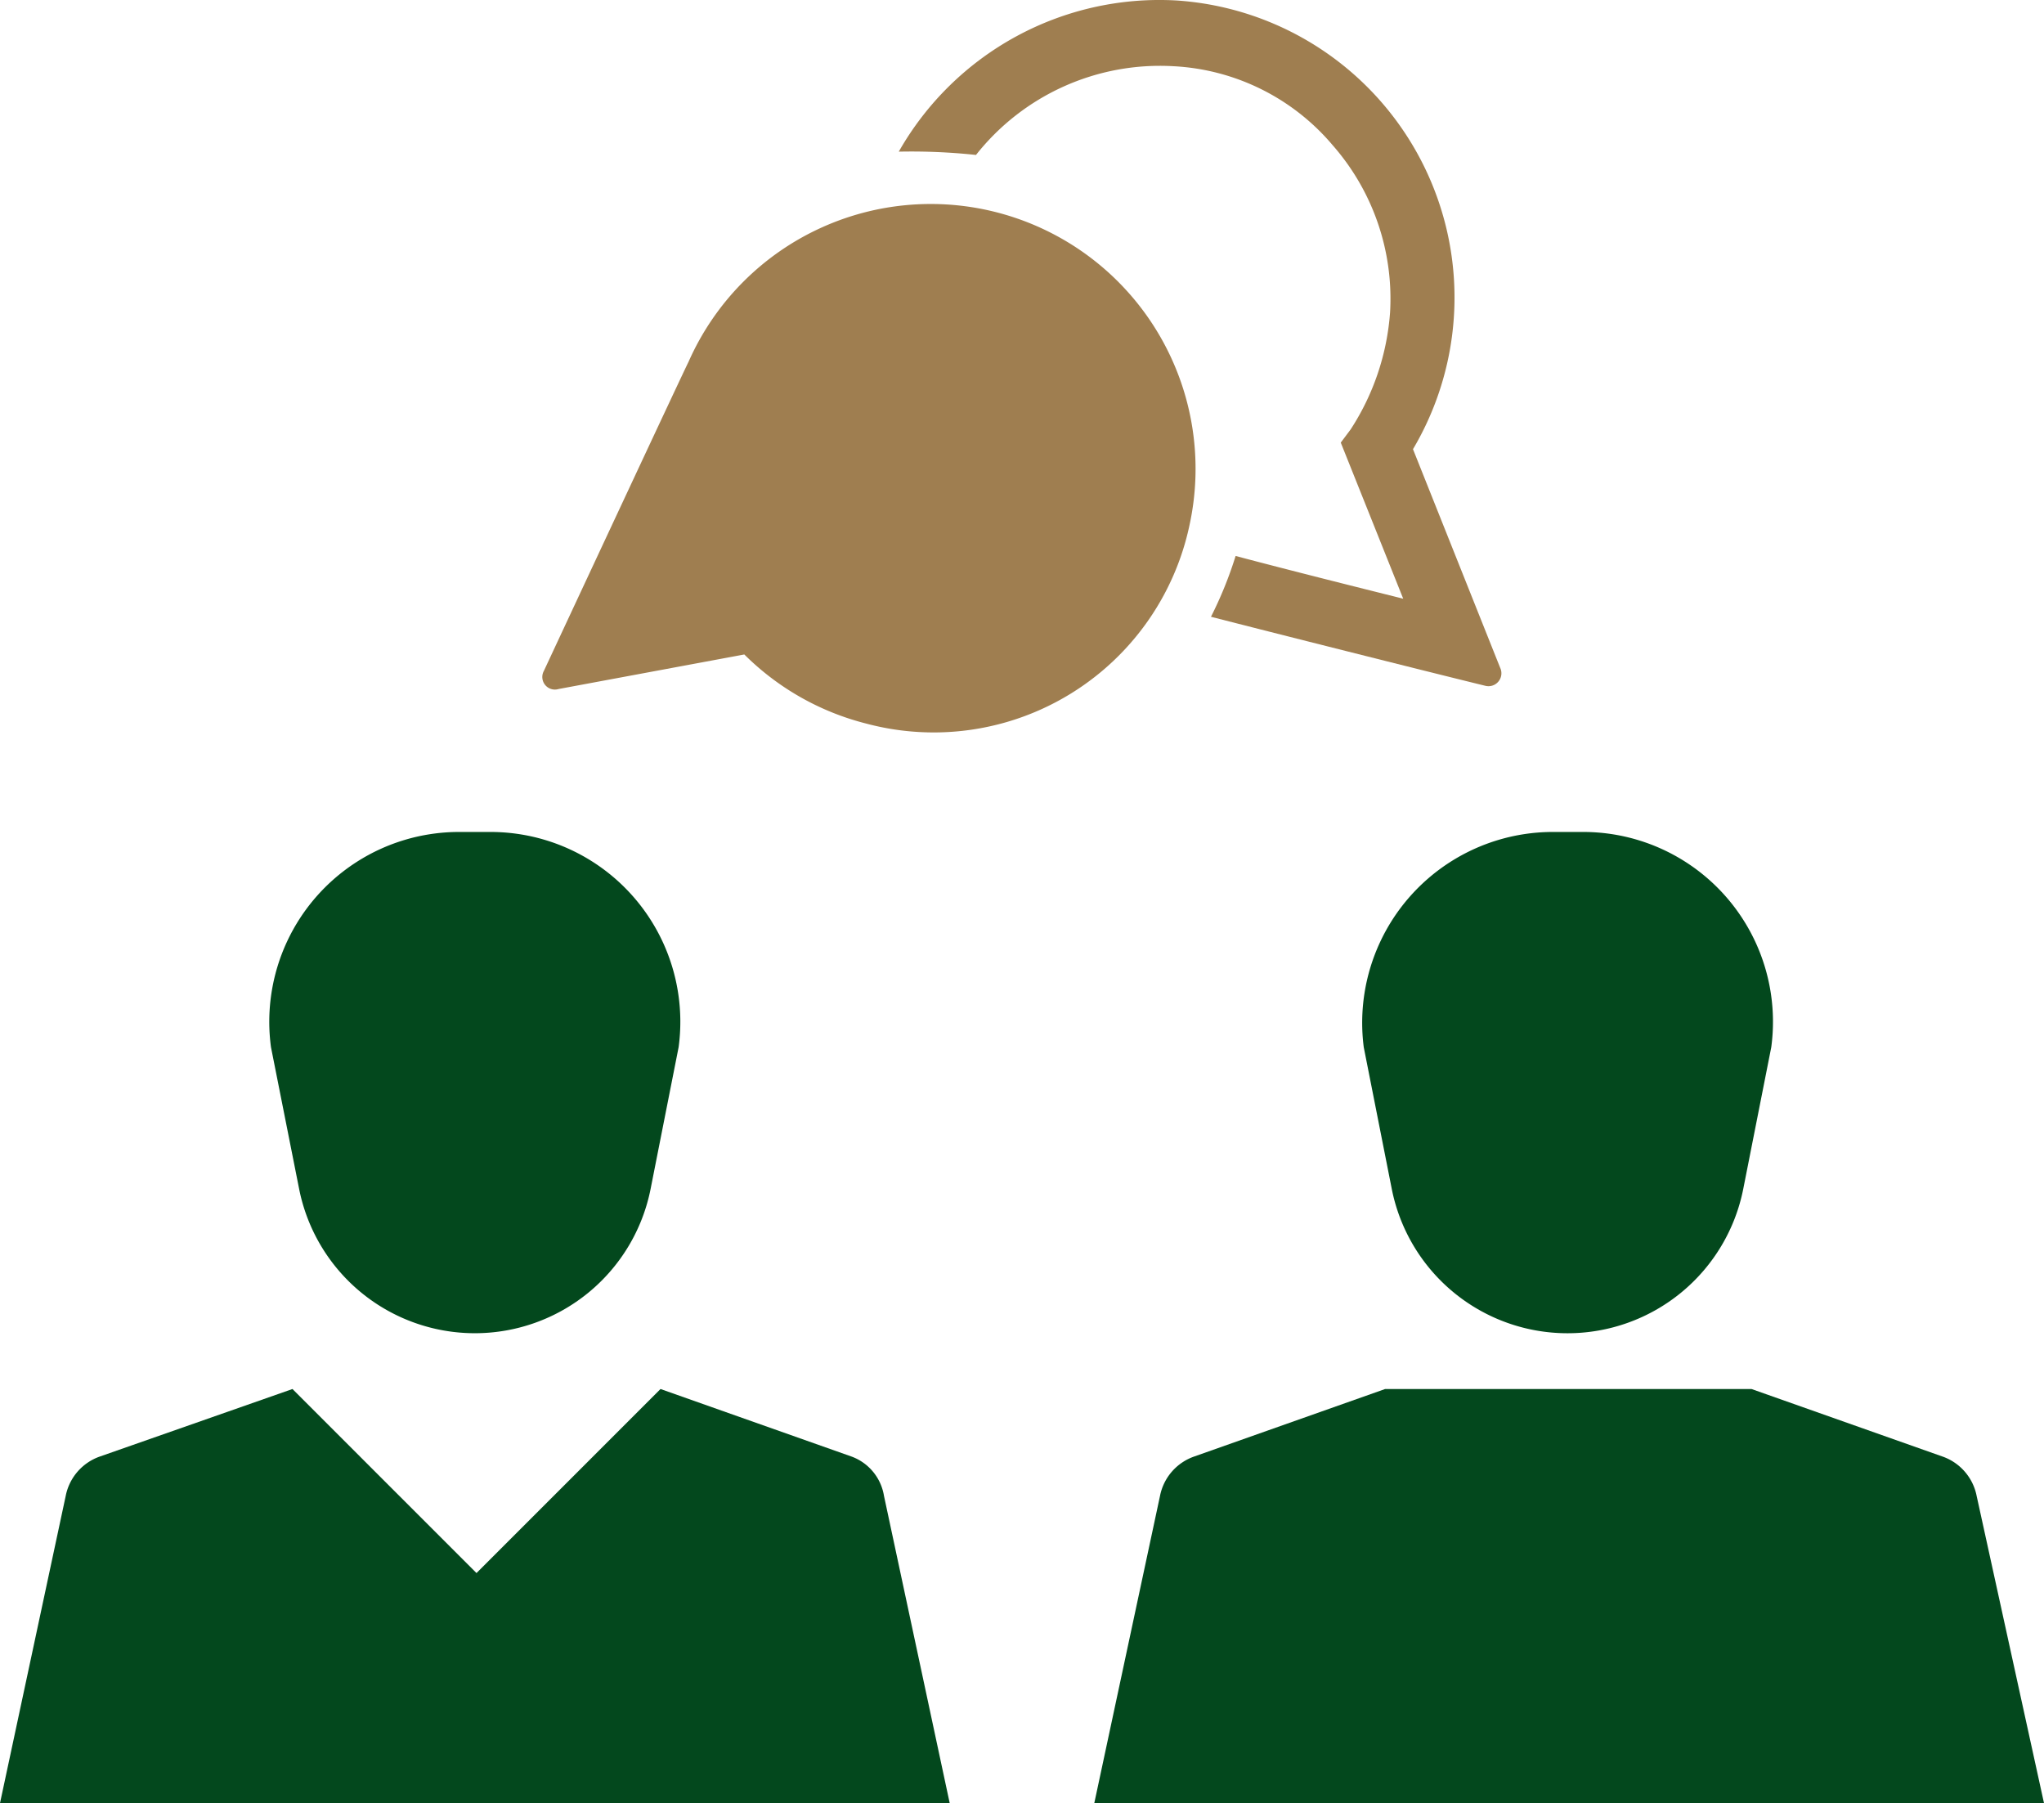 <svg xmlns="http://www.w3.org/2000/svg" width="86.77" height="76.537" viewBox="0 0 86.77 76.537">
  <g id="_9ba470577be3f58925be7d704954a5ff" data-name="9ba470577be3f58925be7d704954a5ff" transform="translate(-1.8 -9.071)">
    <path id="Path_300" data-name="Path 300" d="M14.495,74.836a7.606,7.606,0,0,0,14.927,0l1.186-6A8.056,8.056,0,0,0,22.656,59.7h-1.4a8.056,8.056,0,0,0-7.952,9.137ZM37.931,86.205l-8.091-2.86-7.812,7.812-7.812-7.812-8.161,2.86A2.226,2.226,0,0,0,4.59,87.879L1.8,100.923H42.116l-2.79-13.043A2.14,2.14,0,0,0,37.931,86.205ZM59.693,68.837l1.186,6a7.606,7.606,0,0,0,14.927,0l1.186-6A8.056,8.056,0,0,0,69.04,59.7h-1.4A8.1,8.1,0,0,0,59.693,68.837ZM85.71,87.879a2.226,2.226,0,0,0-1.465-1.674l-8.091-2.86H60.6l-8.091,2.86a2.226,2.226,0,0,0-1.465,1.674l-2.79,13.043H88.57Z" transform="translate(0 -15.315)" fill="#03481d"/>
    <path id="Path_301" data-name="Path 301" d="M35.5,42.066,43.383,40.6a11.234,11.234,0,0,0,5.162,2.93,11.1,11.1,0,0,0,13.741-8.44,11.241,11.241,0,0,0-21.274-6.905C40.8,28.6,36.338,38.16,34.873,41.3A.534.534,0,0,0,35.5,42.066Z" transform="translate(-9.986 -3.749)" fill="#9f7e50"/>
    <path id="Path_302" data-name="Path 302" d="M59.778,15.648a9.952,9.952,0,0,1,8.37-3.767,9.48,9.48,0,0,1,6.766,3.348,9.873,9.873,0,0,1,2.441,7.115A10.49,10.49,0,0,1,75.681,27.3l-.418.558,2.651,6.626c-1.953-.488-4.743-1.186-7.115-1.814a16.654,16.654,0,0,1-1.046,2.581c2.441.628,9.068,2.3,11.648,2.93a.548.548,0,0,0,.628-.767l-3.7-9.277A12.636,12.636,0,0,0,68.288,9.091,12.729,12.729,0,0,0,56.5,15.508,25.775,25.775,0,0,1,59.778,15.648Z" transform="translate(-16.546 0)" fill="#9f7e50"/>
  </g>
</svg>
